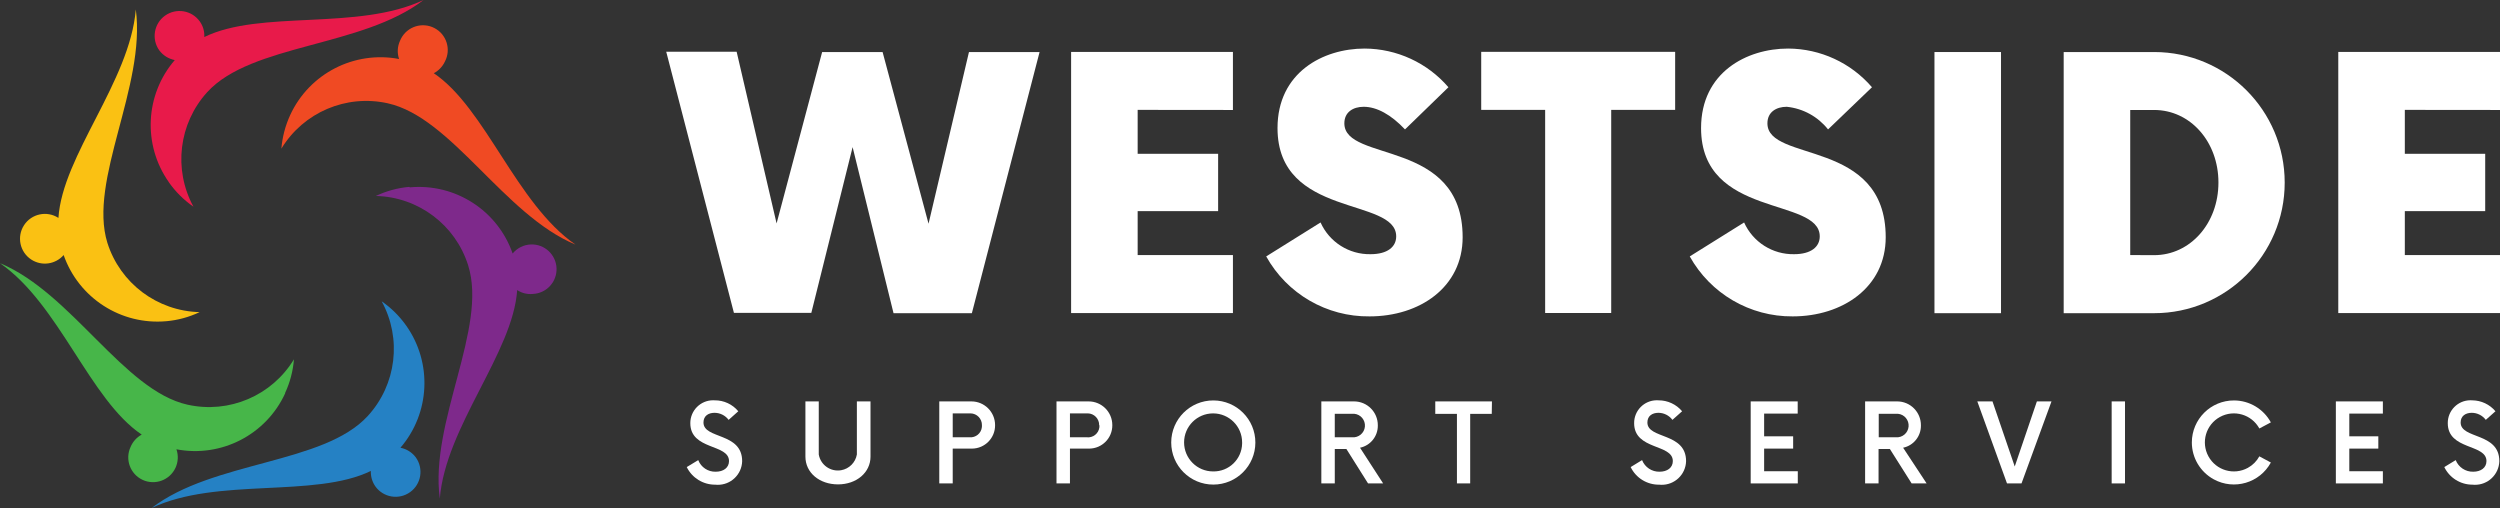 <?xml version="1.0" encoding="UTF-8"?>
<svg id="Layer_1" xmlns="http://www.w3.org/2000/svg" version="1.1" viewBox="0 0 258.47 52.52">
  <rect x="0" y="0" width="258.47" height="52.52" fill="#333333" stroke="none"/>
  <!-- Generator: Adobe Illustrator 29.8.2, SVG Export Plug-In . SVG Version: 2.1.1 Build 3)  -->
  <defs>
    <style>
      .st0 {
        fill: #47b649;
      }

      .st1 {
        fill: #fff;
      }

      .st2 {
        fill: #fac113;
      }

      .st3 {
        fill: #7e298b;
      }

      .st4 {
        fill: #f04a23;
      }

      .st5 {
        fill: #2581c4;
      }

      .st6 {
        fill: #e81a4a;
      }
    </style>
  </defs>
  <g id="logomark">
    <path class="st3" d="M42.32,19.32c-1.2.106-2.371.425-3.46.94,4.387.102,8.223,2.984,9.54,7.17,2.05,6.46-4,16.18-2.93,24.12.6-7.44,7.57-15.08,8-21.56.475.314,1.043.455,1.61.4,1.413-.055,2.514-1.245,2.459-2.657s-1.245-2.514-2.657-2.459c-.732.028-1.417.369-1.881.936-1.551-4.451-5.936-7.273-10.63-6.84"/>
    <path class="st5" d="M42,33.67c-.693-.982-1.553-1.835-2.54-2.52,2.106,3.849,1.532,8.612-1.43,11.85-4.57,5-16,4.63-22.35,9.52,6.74-3.2,16.84-1,22.66-3.83-.023.57.143,1.132.47,1.6.828,1.154,2.436,1.418,3.59.59s1.418-2.436.59-3.59h0c-.386-.521-.954-.877-1.59-1,3.07-3.571,3.317-8.773.6-12.62"/>
    <path class="st0" d="M29.48,40.62c.507-1.093.815-2.268.91-3.47-2.282,3.759-6.707,5.646-11,4.69-6.59-1.46-11.99-11.56-19.39-14.63,6.14,4.24,9.27,14.11,14.65,17.72-.518.284-.923.735-1.15,1.28-.596,1.282-.04,2.805,1.242,3.401,1.282.596,2.805.04,3.401-1.242.28-.603.315-1.29.097-1.918,4.63.887,9.268-1.498,11.24-5.78"/>
    <path class="st2" d="M17.19,33.21c1.197-.106,2.365-.425,3.45-.94-4.386-.105-8.22-2.986-9.54-7.17-2-6.46,4-16.18,2.94-24.12-.61,7.44-7.58,15.08-8,21.55-1.19-.773-2.782-.436-3.555.754-.773,1.19-.436,2.782.754,3.555,1.075.699,2.5.498,3.341-.47,1.553,4.441,5.924,7.259,10.61,6.84"/>
    <path class="st6" d="M17.46,18.85c.693.982,1.553,1.835,2.54,2.52-2.097-3.851-1.523-8.608,1.43-11.85C26.01,4.52,37.43,4.89,43.79,0c-6.79,3.21-16.85.98-22.67,3.83.037-.578-.129-1.152-.47-1.62-.828-1.154-2.436-1.418-3.59-.59-1.154.828-1.418,2.436-.59,3.59.391.52.961.877,1.6,1-3.078,3.571-3.33,8.779-.61,12.63"/>
    <path class="st4" d="M30,11.9c-.502,1.095-.81,2.269-.91,3.47,2.282-3.759,6.707-5.646,11-4.69,6.61,1.46,12.01,11.53,19.41,14.61-6.14-4.24-9.27-14.08-14.65-17.72.505-.267.909-.692,1.15-1.21.656-1.252.173-2.8-1.079-3.456-1.252-.656-2.8-.173-3.456,1.079-.039.074-.074.149-.105.226-.276.594-.311,1.271-.1,1.89-4.64-.883-9.285,1.509-11.26,5.8"/>
  </g>
  <g id="westside">
    <path class="st1" d="M107.48,5.38l-7,27h-8.1l-4.23-17.17-4.27,17.14h-8l-7-27h7.28l4.13,17.75,4.71-17.72h6.25l4.75,17.75,4.18-17.75h7.3Z"/>
    <path class="st1" d="M117.62,11.36v4.54h8.32v5.93h-8.32v4.54h9.85v6h-16.73V5.37h16.73v6l-9.85-.01Z"/>
    <path class="st1" d="M130.91,26.51l5.62-3.51c.91,2.031,2.945,3.322,5.17,3.28,1.75,0,2.65-.76,2.65-1.84,0-4.09-12.27-1.85-12.27-11.2,0-5.75,4.72-8.22,9-8.22,3.333.013,6.497,1.472,8.67,4l-4.49,4.36c-1.44-1.53-2.92-2.34-4.27-2.34-1.08,0-2,.54-2,1.71,0,4.09,12.23,1.53,12.23,11.78,0,5.17-4.45,8.18-9.62,8.18-4.431.053-8.535-2.328-10.69-6.2Z"/>
    <path class="st1" d="M173.19,11.36h-6.61v21h-6.83V11.36h-6.61v-6h20.05v6Z"/>
    <path class="st1" d="M174.7,26.51l5.62-3.51c.91,2.031,2.945,3.322,5.17,3.28,1.75,0,2.65-.76,2.65-1.84,0-4.09-12.27-1.85-12.27-11.2,0-5.75,4.71-8.22,9-8.22,3.333.013,6.497,1.472,8.67,4l-4.54,4.36c-1.049-1.324-2.589-2.168-4.27-2.34-1.08,0-2,.54-2,1.71,0,4.09,12.23,1.53,12.23,11.78,0,5.17-4.46,8.18-9.62,8.18-4.413.034-8.494-2.343-10.64-6.2Z"/>
    <path class="st1" d="M200,5.38h6.88v27h-6.88V5.38Z"/>
    <path class="st1" d="M213.36,5.38h9.35c7.456,0,13.5,6.044,13.5,13.5s-6.044,13.5-13.5,13.5h-9.35V5.38ZM222.71,26.38c3.73,0,6.65-3.28,6.65-7.51s-2.92-7.5-6.65-7.5h-2.47v15l2.47.01Z"/>
    <path class="st1" d="M248.63,11.36v4.54h8.31v5.93h-8.31v4.54h9.84v6h-16.72V5.37h16.72v6l-9.84-.01Z"/>
  </g>
  <g id="subtext">
    <path class="st1" d="M71,48.29l1.19-.72c.288.743,1.013,1.224,1.81,1.2.79,0,1.37-.41,1.37-1.1,0-1.8-4-1.11-4-3.92-.003-1.303,1.05-2.363,2.354-2.366.059,0,.118.002.176.006.938-.007,1.83.408,2.43,1.13l-1,.89c-.344-.46-.885-.731-1.46-.73-.62,0-1.14.31-1.14,1,0,1.74,4,1,4,4-.037,1.386-1.19,2.479-2.576,2.443-.065-.002-.13-.006-.194-.013-1.255.014-2.406-.694-2.96-1.82Z"/>
    <path class="st1" d="M83.27,47.21v-5.71h1.38v5.49c.191,1.088,1.227,1.815,2.315,1.625.83-.145,1.48-.795,1.625-1.625v-5.49h1.41v5.71c0,1.64-1.44,2.87-3.36,2.87s-3.37-1.21-3.37-2.87Z"/>
    <path class="st1" d="M102.88,43.96c.011,1.325-1.054,2.409-2.379,2.42-.024,0-.047,0-.071,0h-1.93v3.6h-1.39v-8.48h3.32c1.353,0,2.45,1.097,2.45,2.45,0,.003,0,.007,0,.01ZM101.52,43.96c.013-.663-.514-1.21-1.176-1.223-.038,0-.076,0-.114.003h-1.73v2.47h1.73c.649.061,1.225-.415,1.286-1.063.005-.055.007-.111.004-.167v-.02Z"/>
    <path class="st1" d="M115,43.96c.011,1.325-1.054,2.409-2.379,2.42-.024,0-.047,0-.071,0h-1.93v3.6h-1.39v-8.48h3.32c1.353,0,2.45,1.097,2.45,2.45,0,.003,0,.007,0,.01ZM113.64,43.96c.013-.663-.514-1.21-1.176-1.223-.038,0-.076,0-.114.003h-1.73v2.47h1.73c.647.078,1.235-.383,1.313-1.03.008-.066.01-.133.007-.2l-.03-.02Z"/>
    <path class="st1" d="M121.09,45.74c.006-2.402,1.958-4.346,4.36-4.34,2.402.006,4.346,1.958,4.34,4.36-.006,2.399-1.951,4.34-4.35,4.34-2.402,0-4.35-1.948-4.35-4.35,0-.003,0-.007,0-.01ZM128.42,45.74c0-1.657-1.343-3-3-3s-3,1.343-3,3,1.343,3,3,3c1.623.033,2.967-1.255,3-2.879,0-.04,0-.081,0-.121Z"/>
    <path class="st1" d="M143,49.98h-1.56l-2.24-3.56h-1.2v3.56h-1.39v-8.48h3.39c1.359.005,2.456,1.111,2.45,2.47,0,.007,0,.013,0,.02.014,1.108-.756,2.071-1.84,2.3l2.39,3.69ZM139.79,45.21c.671.061,1.264-.434,1.325-1.105.061-.671-.434-1.264-1.105-1.325-.073-.007-.147-.007-.221,0h-1.79v2.43h1.79Z"/>
    <path class="st1" d="M154.23,42.79h-2.23v7.19h-1.37v-7.19h-2.24v-1.29h5.86l-.02,1.29Z"/>
    <path class="st1" d="M168.59,48.29l1.18-.72c.293.739,1.015,1.218,1.81,1.2.79,0,1.37-.41,1.37-1.1,0-1.8-4-1.11-4-3.92-.009-1.298,1.035-2.358,2.333-2.367.066,0,.131.002.197.007.937-.001,1.827.413,2.43,1.13l-1,.89c-.342-.457-.879-.728-1.45-.73-.62,0-1.14.31-1.14,1,0,1.74,4,1,4,4-.037,1.386-1.19,2.479-2.576,2.443-.065-.002-.13-.006-.194-.013-1.257.021-2.411-.689-2.96-1.82Z"/>
    <path class="st1" d="M182.39,42.76v2.35h3v1.27h-3v2.34h3.48v1.26h-4.87v-8.48h4.86v1.26h-3.47Z"/>
    <path class="st1" d="M199.19,49.98h-1.55l-2.25-3.56h-1.17v3.56h-1.39v-8.48h3.32c1.359.005,2.456,1.111,2.45,2.47,0,.007,0,.013,0,.02.014,1.108-.756,2.071-1.84,2.3l2.43,3.69ZM196,45.21c.671.061,1.264-.434,1.325-1.105.061-.671-.434-1.264-1.105-1.325-.073-.007-.147-.007-.221,0h-1.76v2.43h1.76Z"/>
    <path class="st1" d="M212.1,41.5l-3.1,8.48h-1.5l-3.07-8.48h1.57l2.3,6.73,2.29-6.73h1.51Z"/>
    <path class="st1" d="M218.32,41.5h1.38v8.48h-1.38v-8.48Z"/>
    <path class="st1" d="M226.61,45.74c.006-2.402,1.958-4.345,4.361-4.339,1.589.004,3.049.874,3.809,2.269l-1.19.63c-.795-1.454-2.618-1.987-4.072-1.192-1.454.795-1.987,2.618-1.192,4.072s2.618,1.987,4.072,1.192c.503-.275.917-.689,1.192-1.192l1.19.64c-1.149,2.11-3.791,2.888-5.901,1.739-1.398-.762-2.269-2.227-2.269-3.819Z"/>
    <path class="st1" d="M242.89,42.76v2.35h3v1.27h-3v2.34h3.47v1.26h-4.86v-8.48h4.86v1.26h-3.47Z"/>
    <path class="st1" d="M252.71,48.29l1.18-.72c.293.739,1.015,1.218,1.81,1.2.79,0,1.37-.41,1.37-1.1,0-1.8-4-1.11-4-3.92-.009-1.298,1.035-2.358,2.333-2.367.066,0,.131.002.197.007.927.008,1.804.421,2.4,1.13l-1,.89c-.342-.457-.879-.728-1.45-.73-.62,0-1.15.31-1.15,1,0,1.74,4,1,4,4-.037,1.386-1.19,2.479-2.576,2.443-.065-.002-.13-.006-.194-.013-1.242.005-2.378-.702-2.92-1.82Z"/>
  </g>
</svg>